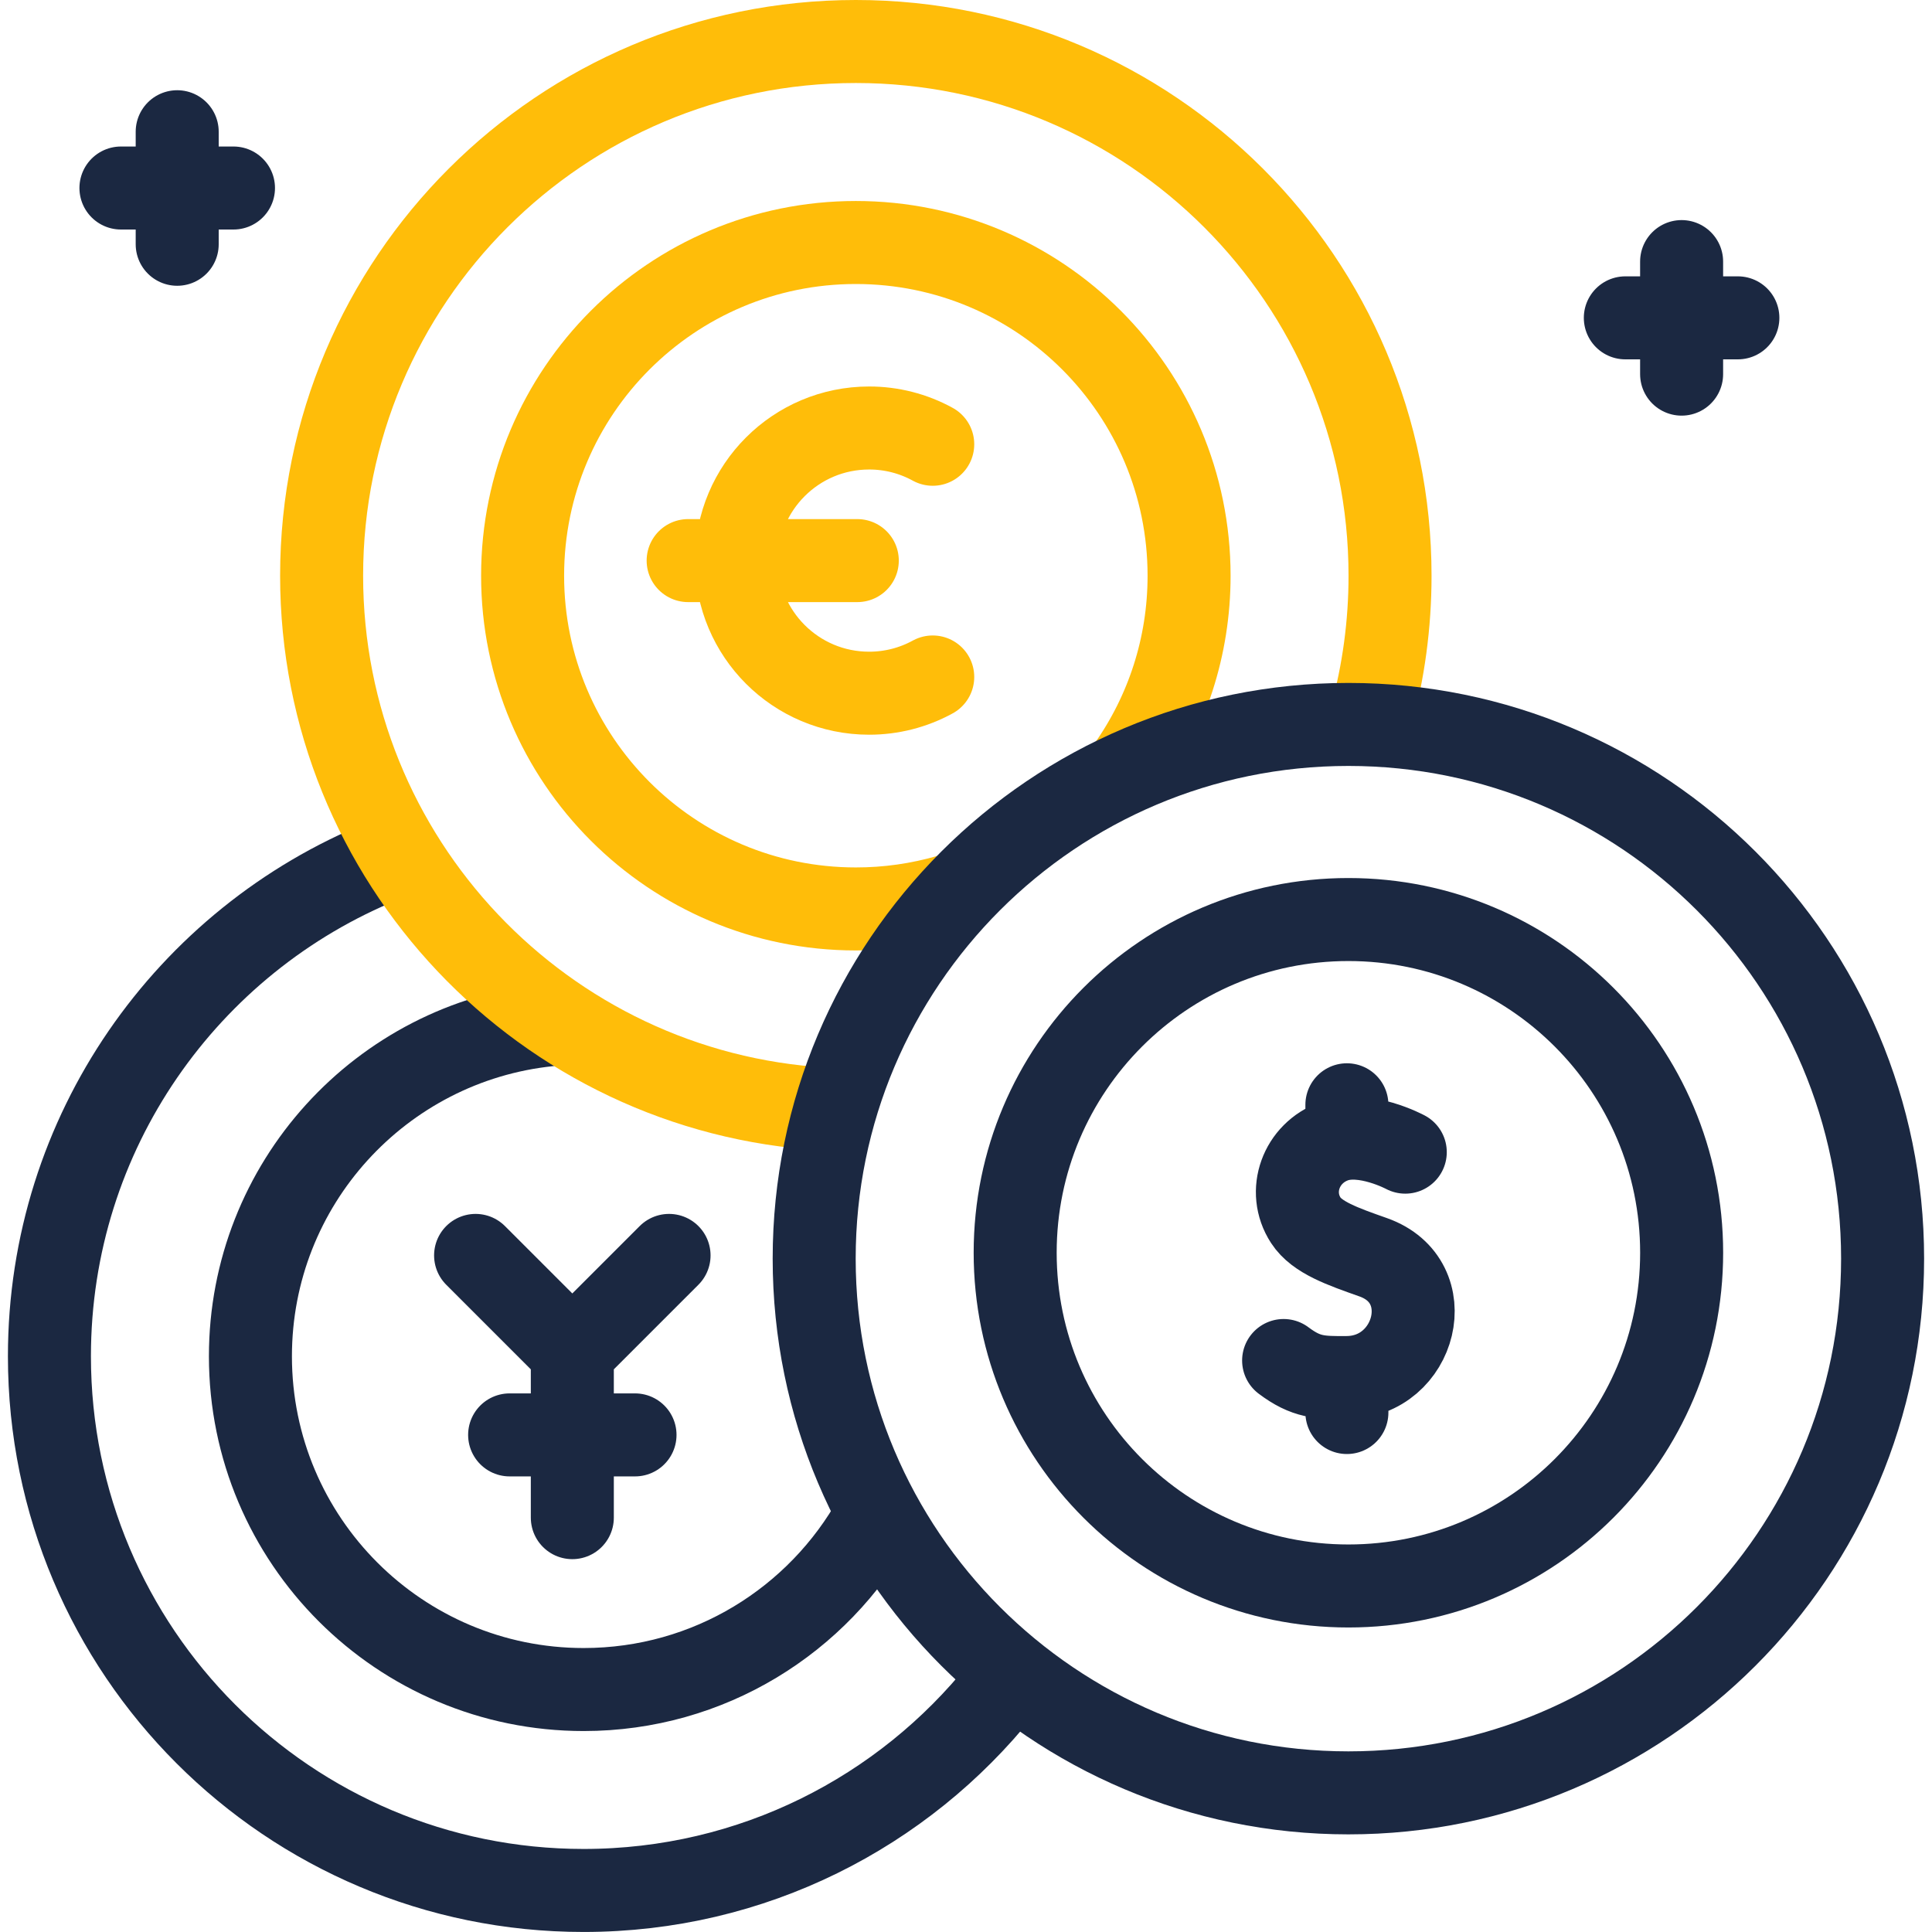 <svg width="60" height="60" viewBox="0 0 60 60" fill="none" xmlns="http://www.w3.org/2000/svg">
<g clip-path="url(#clip0_358_2380)">
<path d="M11.898 26.738C5.821 29.201 1.535 35.16 1.535 42.12C1.535 51.283 8.963 58.71 18.125 58.71C23.374 58.71 28.053 56.273 31.093 52.469" stroke="#1B2841" stroke-width="2.578" stroke-miterlimit="10" stroke-linecap="round" stroke-linejoin="round"/>
<path d="M27.183 47.132C25.418 50.315 22.024 52.47 18.126 52.47C12.411 52.47 7.777 47.836 7.777 42.121C7.777 36.771 11.837 32.369 17.044 31.828" stroke="#1B2841" stroke-width="2.578" stroke-miterlimit="10" stroke-linecap="round" stroke-linejoin="round"/>
<path d="M25.596 34.441C16.891 33.933 9.988 26.712 9.988 17.879C9.988 8.717 17.416 1.289 26.579 1.289C35.741 1.289 43.169 8.717 43.169 17.879C43.169 19.397 42.965 20.868 42.583 22.265" stroke="#FFBD09" stroke-width="2.578" stroke-miterlimit="10" stroke-linecap="round" stroke-linejoin="round"/>
<path d="M29.481 27.816C28.538 28.09 27.561 28.229 26.579 28.228C20.864 28.228 16.23 23.595 16.23 17.88C16.23 12.164 20.864 7.531 26.579 7.531C32.295 7.531 36.928 12.164 36.928 17.88C36.928 20.094 36.232 22.146 35.047 23.829" stroke="#FFBD09" stroke-width="2.578" stroke-miterlimit="10" stroke-linecap="round" stroke-linejoin="round"/>
<path d="M41.876 55.679C51.038 55.679 58.466 48.251 58.466 39.088C58.466 29.926 51.038 22.498 41.876 22.498C32.713 22.498 25.285 29.926 25.285 39.088C25.285 48.251 32.713 55.679 41.876 55.679Z" stroke="#1B2841" stroke-width="2.578" stroke-miterlimit="10" stroke-linecap="round" stroke-linejoin="round"/>
<path d="M41.876 49.254C47.592 49.254 52.225 44.621 52.225 38.905C52.225 33.19 47.592 28.557 41.876 28.557C36.161 28.557 31.527 33.19 31.527 38.905C31.527 44.621 36.161 49.254 41.876 49.254Z" stroke="#1B2841" stroke-width="2.578" stroke-miterlimit="10" stroke-linecap="round" stroke-linejoin="round"/>
<path d="M43.642 35.781C43.642 35.781 42.38 35.103 41.435 35.44C40.404 35.808 39.97 37 40.553 37.898C40.902 38.436 41.703 38.712 42.645 39.045C44.755 39.791 43.975 42.767 41.829 42.781M41.829 42.781C40.991 42.787 40.568 42.781 39.864 42.252M41.829 42.781V43.867M41.829 34.31V34.988M20.778 38.988L17.774 41.992M17.774 41.992L14.77 38.988M17.774 41.992V47.132M15.827 44.562H19.721" stroke="#1B2841" stroke-width="2.578" stroke-miterlimit="10" stroke-linecap="round" stroke-linejoin="round"/>
<path d="M28.967 21.024C28.361 21.356 27.681 21.529 26.99 21.528C24.716 21.528 22.872 19.685 22.872 17.41C22.872 15.136 24.716 13.292 26.99 13.292C27.681 13.291 28.361 13.464 28.967 13.797M26.624 17.41H21.371" stroke="#FFBD09" stroke-width="2.578" stroke-miterlimit="10" stroke-linecap="round" stroke-linejoin="round"/>
<path d="M50.476 9.871H53.971M52.224 11.619V8.124M3.756 5.839H7.251M5.503 7.586V4.091" stroke="#1B2841" stroke-width="2.578" stroke-miterlimit="10" stroke-linecap="round" stroke-linejoin="round"/>
</g>
<defs>
<clipPath id="clip0_358_2380">
<rect width="60" height="60" fill="white"/>
</clipPath>
</defs>
</svg>
